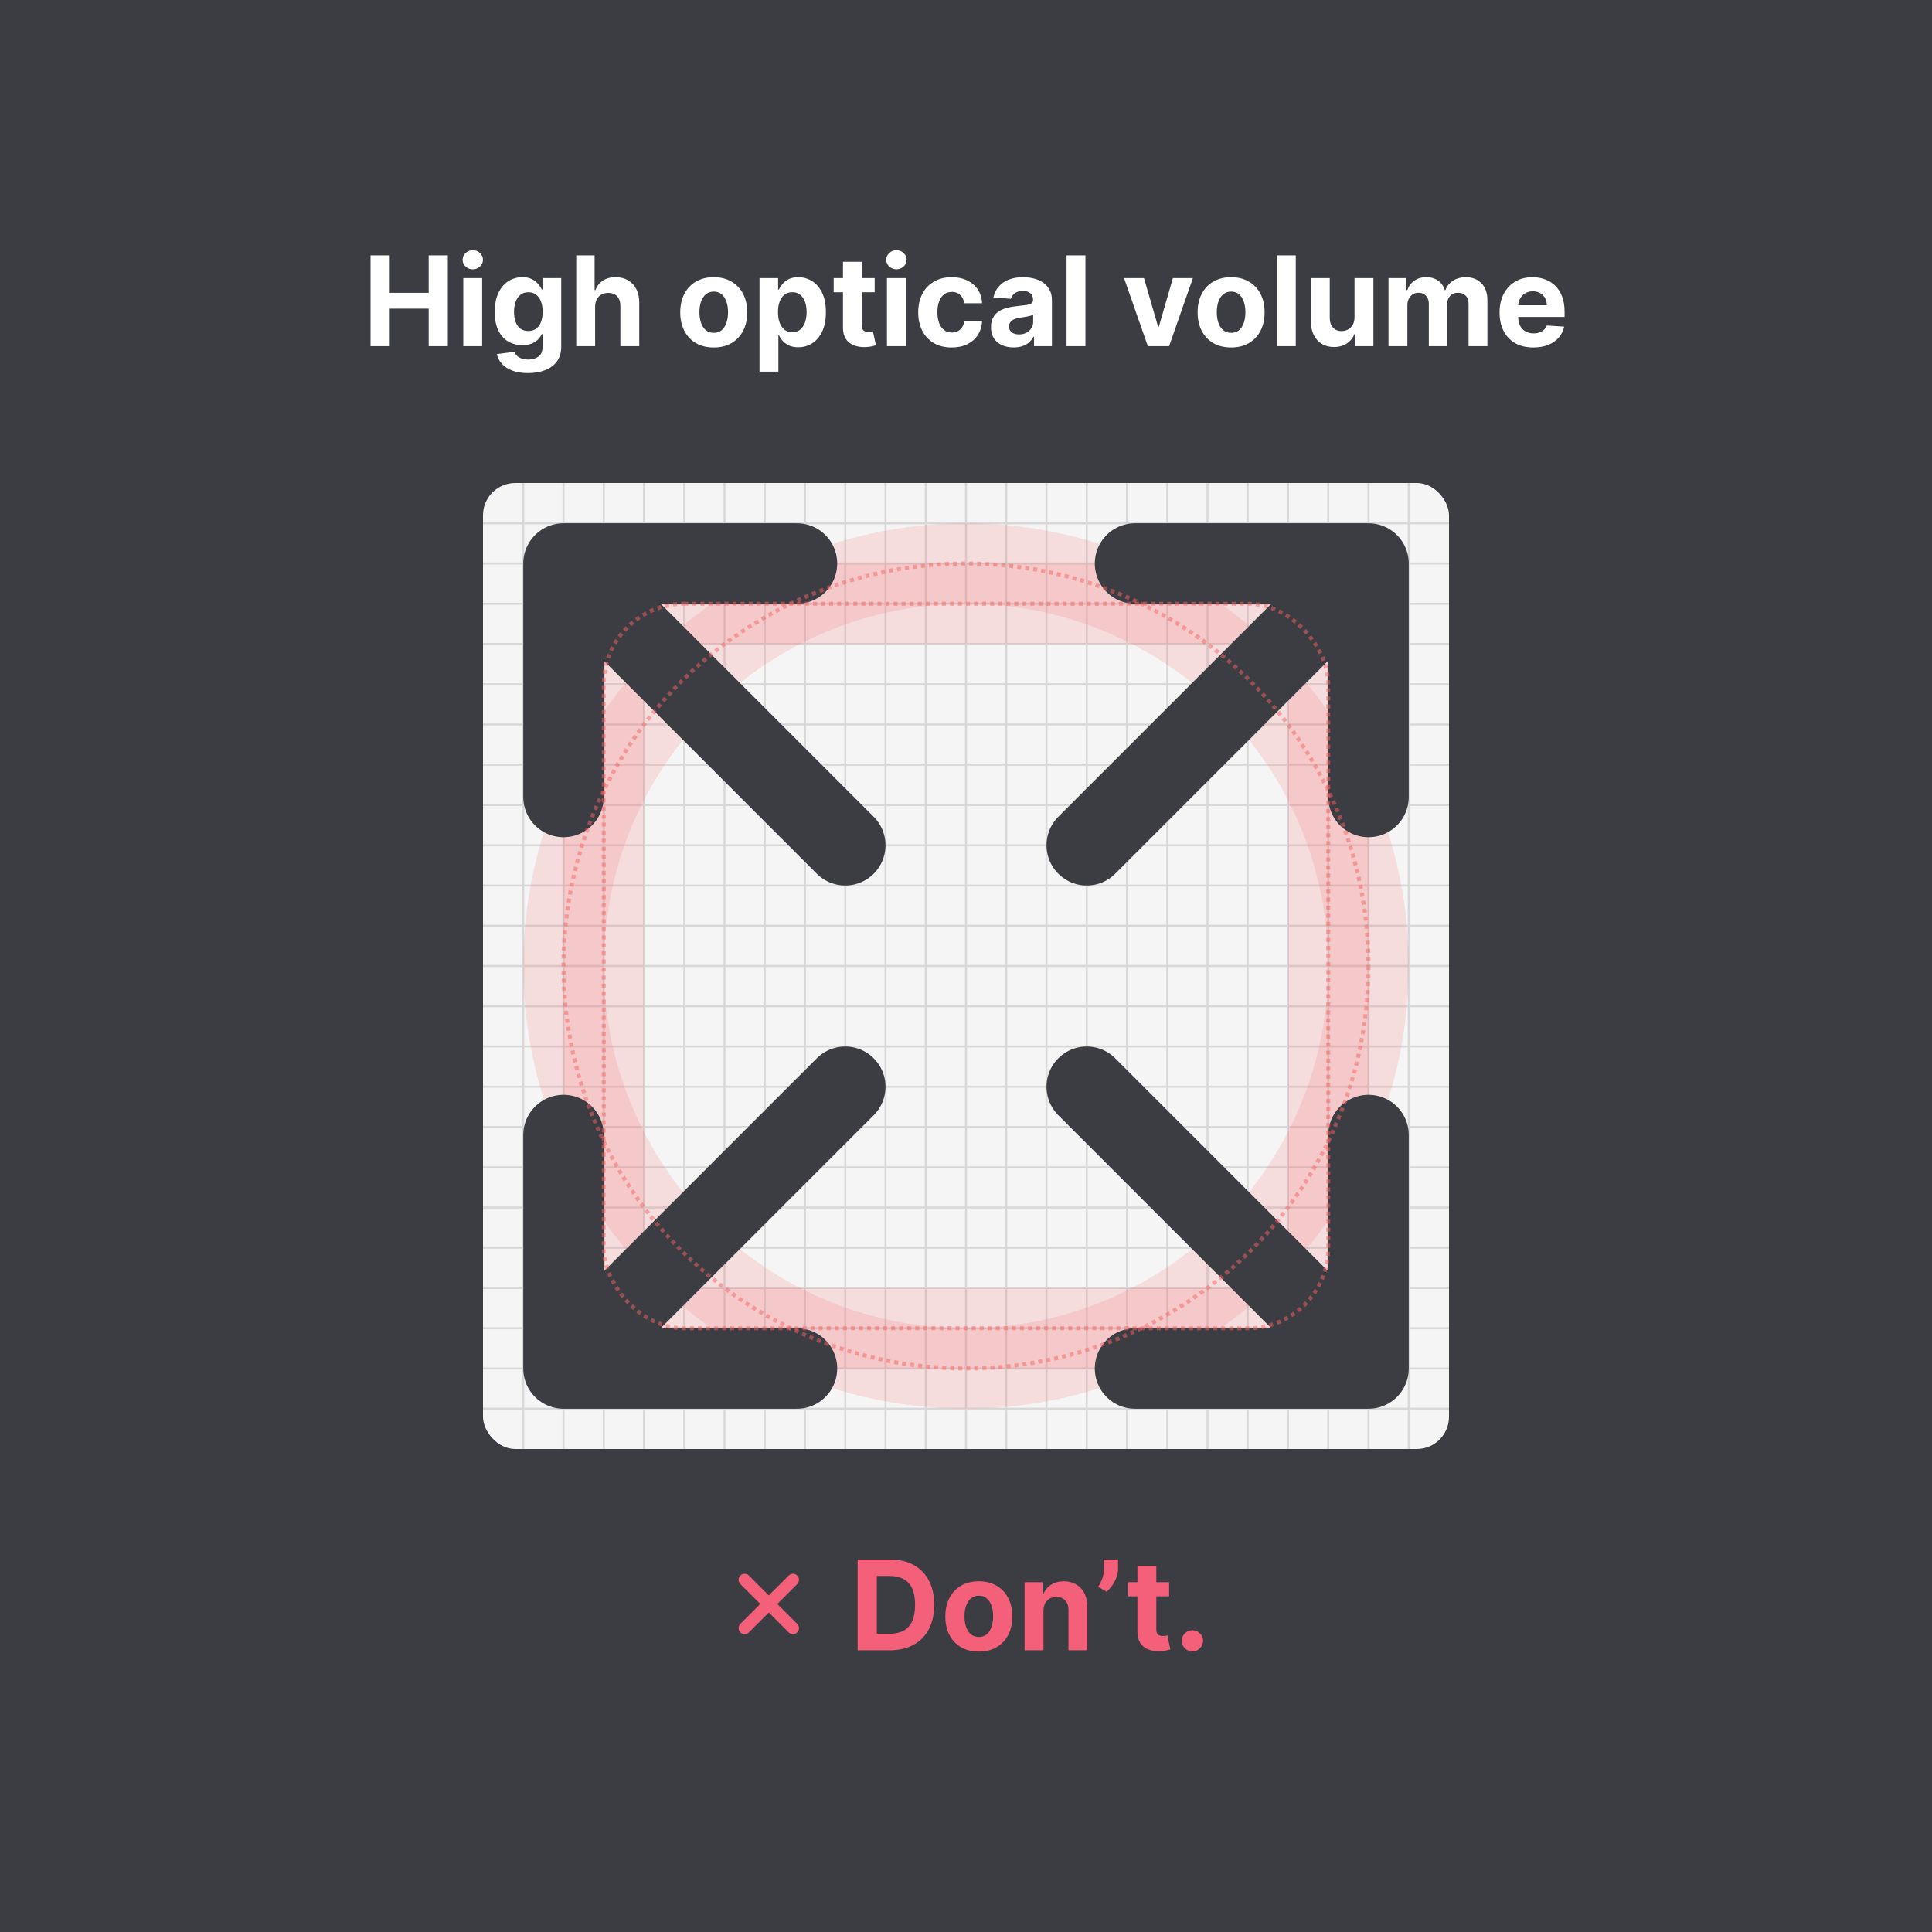 <svg width="480" height="480" viewBox="0 0 480 480" fill="none" xmlns="http://www.w3.org/2000/svg">
<rect width="480" height="480" fill="#3C3C43"/>
<path d="M197 392.5L185 404.5" stroke="#F45F7A" stroke-width="3" stroke-linecap="round" stroke-linejoin="round"/>
<path d="M185 392.5L197 404.5" stroke="#F45F7A" stroke-width="3" stroke-linecap="round" stroke-linejoin="round"/>
<path d="M221.071 410H213.079V387.455H221.137C223.405 387.455 225.357 387.906 226.994 388.809C228.631 389.704 229.889 390.992 230.77 392.673C231.658 394.353 232.102 396.364 232.102 398.705C232.102 401.054 231.658 403.072 230.77 404.76C229.889 406.448 228.623 407.743 226.972 408.646C225.328 409.549 223.361 410 221.071 410ZM217.846 405.916H220.873C222.282 405.916 223.468 405.666 224.429 405.167C225.398 404.661 226.124 403.879 226.609 402.822C227.1 401.758 227.346 400.386 227.346 398.705C227.346 397.039 227.1 395.678 226.609 394.621C226.124 393.564 225.401 392.786 224.44 392.287C223.479 391.788 222.293 391.539 220.884 391.539H217.846V405.916ZM243.185 410.33C241.475 410.33 239.996 409.967 238.748 409.24C237.508 408.507 236.55 407.486 235.875 406.18C235.2 404.866 234.862 403.344 234.862 401.612C234.862 399.865 235.2 398.338 235.875 397.032C236.55 395.718 237.508 394.698 238.748 393.972C239.996 393.238 241.475 392.871 243.185 392.871C244.895 392.871 246.37 393.238 247.61 393.972C248.858 394.698 249.819 395.718 250.494 397.032C251.17 398.338 251.507 399.865 251.507 401.612C251.507 403.344 251.17 404.866 250.494 406.18C249.819 407.486 248.858 408.507 247.61 409.24C246.37 409.967 244.895 410.33 243.185 410.33ZM243.207 406.697C243.985 406.697 244.634 406.477 245.155 406.037C245.676 405.589 246.069 404.98 246.333 404.21C246.605 403.439 246.74 402.562 246.74 401.578C246.74 400.595 246.605 399.718 246.333 398.947C246.069 398.177 245.676 397.568 245.155 397.12C244.634 396.672 243.985 396.449 243.207 396.449C242.421 396.449 241.761 396.672 241.225 397.12C240.697 397.568 240.297 398.177 240.025 398.947C239.761 399.718 239.629 400.595 239.629 401.578C239.629 402.562 239.761 403.439 240.025 404.21C240.297 404.98 240.697 405.589 241.225 406.037C241.761 406.477 242.421 406.697 243.207 406.697ZM259.246 400.224V410H254.557V393.091H259.026V396.074H259.224C259.598 395.091 260.226 394.313 261.107 393.74C261.987 393.161 263.055 392.871 264.31 392.871C265.484 392.871 266.508 393.128 267.381 393.641C268.255 394.155 268.934 394.889 269.418 395.843C269.902 396.79 270.145 397.92 270.145 399.234V410H265.455V400.07C265.462 399.036 265.198 398.228 264.662 397.648C264.127 397.061 263.389 396.768 262.45 396.768C261.818 396.768 261.261 396.904 260.776 397.175C260.299 397.447 259.925 397.843 259.653 398.364C259.389 398.878 259.253 399.498 259.246 400.224ZM277.771 387.455V389.832C277.771 390.508 277.639 391.197 277.374 391.902C277.118 392.599 276.773 393.26 276.34 393.884C275.907 394.5 275.433 395.025 274.92 395.458L272.85 394.236C273.217 393.656 273.54 393.014 273.819 392.309C274.105 391.605 274.248 390.786 274.248 389.854V387.455H277.771ZM290.464 393.091V396.614H280.281V393.091H290.464ZM282.592 389.04H287.282V404.804C287.282 405.237 287.348 405.575 287.48 405.817C287.612 406.052 287.796 406.217 288.031 406.312C288.273 406.408 288.552 406.455 288.867 406.455C289.087 406.455 289.308 406.437 289.528 406.4C289.748 406.356 289.917 406.323 290.034 406.301L290.772 409.791C290.537 409.864 290.207 409.949 289.781 410.044C289.355 410.147 288.838 410.209 288.229 410.231C287.099 410.275 286.108 410.125 285.257 409.78C284.413 409.435 283.756 408.899 283.286 408.173C282.816 407.446 282.585 406.529 282.592 405.42V389.04ZM296.26 410.286C295.533 410.286 294.909 410.029 294.388 409.516C293.874 408.995 293.617 408.371 293.617 407.644C293.617 406.925 293.874 406.308 294.388 405.795C294.909 405.281 295.533 405.024 296.26 405.024C296.964 405.024 297.581 405.281 298.109 405.795C298.637 406.308 298.902 406.925 298.902 407.644C298.902 408.129 298.777 408.573 298.527 408.976C298.285 409.373 297.966 409.692 297.57 409.934C297.173 410.169 296.737 410.286 296.26 410.286Z" fill="#F45F7A"/>
<path d="M92.061 86V63.455H96.827V72.757H106.504V63.455H111.259V86H106.504V76.687H96.827V86H92.061ZM115.101 86V69.091H119.791V86H115.101ZM117.457 66.911C116.76 66.911 116.162 66.68 115.663 66.218C115.171 65.748 114.925 65.187 114.925 64.533C114.925 63.888 115.171 63.334 115.663 62.871C116.162 62.401 116.76 62.166 117.457 62.166C118.154 62.166 118.749 62.401 119.241 62.871C119.74 63.334 119.989 63.888 119.989 64.533C119.989 65.187 119.74 65.748 119.241 66.218C118.749 66.68 118.154 66.911 117.457 66.911ZM131.166 92.693C129.646 92.693 128.344 92.484 127.258 92.066C126.179 91.655 125.32 91.093 124.682 90.381C124.043 89.669 123.628 88.87 123.438 87.981L127.775 87.398C127.907 87.736 128.116 88.051 128.402 88.345C128.689 88.638 129.067 88.873 129.536 89.049C130.013 89.233 130.593 89.325 131.276 89.325C132.296 89.325 133.136 89.075 133.797 88.576C134.465 88.084 134.798 87.259 134.798 86.099V83.006H134.6C134.395 83.475 134.087 83.919 133.676 84.338C133.265 84.756 132.736 85.097 132.09 85.362C131.444 85.626 130.674 85.758 129.779 85.758C128.509 85.758 127.353 85.464 126.311 84.877C125.276 84.283 124.45 83.376 123.834 82.158C123.225 80.932 122.92 79.384 122.92 77.512C122.92 75.597 123.232 73.997 123.856 72.713C124.48 71.428 125.309 70.467 126.344 69.829C127.386 69.19 128.527 68.871 129.768 68.871C130.714 68.871 131.507 69.032 132.145 69.355C132.784 69.671 133.298 70.067 133.687 70.544C134.083 71.014 134.387 71.476 134.6 71.931H134.776V69.091H139.433V86.165C139.433 87.604 139.081 88.807 138.376 89.776C137.672 90.745 136.696 91.471 135.448 91.956C134.208 92.447 132.78 92.693 131.166 92.693ZM131.265 82.235C132.021 82.235 132.659 82.048 133.18 81.674C133.709 81.292 134.112 80.749 134.391 80.044C134.677 79.332 134.82 78.481 134.82 77.49C134.82 76.5 134.681 75.641 134.402 74.914C134.123 74.18 133.72 73.612 133.191 73.208C132.663 72.805 132.021 72.603 131.265 72.603C130.494 72.603 129.845 72.812 129.316 73.23C128.788 73.641 128.388 74.213 128.116 74.947C127.845 75.681 127.709 76.529 127.709 77.49C127.709 78.466 127.845 79.311 128.116 80.022C128.395 80.727 128.795 81.274 129.316 81.663C129.845 82.044 130.494 82.235 131.265 82.235ZM147.855 76.224V86H143.165V63.455H147.722V72.074H147.921C148.302 71.076 148.919 70.294 149.77 69.729C150.621 69.157 151.689 68.871 152.974 68.871C154.148 68.871 155.172 69.128 156.045 69.641C156.926 70.148 157.608 70.878 158.092 71.832C158.584 72.779 158.826 73.913 158.819 75.234V86H154.129V76.07C154.137 75.028 153.873 74.217 153.337 73.637C152.808 73.058 152.067 72.768 151.113 72.768C150.475 72.768 149.909 72.903 149.418 73.175C148.933 73.447 148.552 73.843 148.273 74.364C148.001 74.878 147.862 75.498 147.855 76.224ZM177.324 86.33C175.614 86.33 174.136 85.967 172.888 85.24C171.648 84.507 170.69 83.486 170.015 82.18C169.34 80.866 169.002 79.344 169.002 77.612C169.002 75.865 169.34 74.338 170.015 73.032C170.69 71.718 171.648 70.698 172.888 69.972C174.136 69.238 175.614 68.871 177.324 68.871C179.034 68.871 180.509 69.238 181.75 69.972C182.997 70.698 183.959 71.718 184.634 73.032C185.309 74.338 185.647 75.865 185.647 77.612C185.647 79.344 185.309 80.866 184.634 82.18C183.959 83.486 182.997 84.507 181.75 85.24C180.509 85.967 179.034 86.33 177.324 86.33ZM177.346 82.697C178.124 82.697 178.774 82.477 179.295 82.037C179.816 81.589 180.209 80.98 180.473 80.21C180.744 79.439 180.88 78.562 180.88 77.579C180.88 76.595 180.744 75.718 180.473 74.947C180.209 74.177 179.816 73.568 179.295 73.12C178.774 72.672 178.124 72.448 177.346 72.448C176.561 72.448 175.901 72.672 175.365 73.12C174.836 73.568 174.436 74.177 174.165 74.947C173.901 75.718 173.769 76.595 173.769 77.579C173.769 78.562 173.901 79.439 174.165 80.21C174.436 80.98 174.836 81.589 175.365 82.037C175.901 82.477 176.561 82.697 177.346 82.697ZM188.696 92.341V69.091H193.32V71.931H193.529C193.734 71.476 194.032 71.014 194.421 70.544C194.817 70.067 195.331 69.671 195.962 69.355C196.6 69.032 197.393 68.871 198.34 68.871C199.573 68.871 200.71 69.194 201.752 69.84C202.794 70.478 203.627 71.443 204.251 72.735C204.875 74.019 205.187 75.63 205.187 77.567C205.187 79.454 204.882 81.046 204.273 82.345C203.671 83.637 202.849 84.617 201.807 85.284C200.773 85.945 199.613 86.275 198.329 86.275C197.419 86.275 196.644 86.125 196.006 85.824C195.375 85.523 194.857 85.145 194.454 84.69C194.05 84.228 193.742 83.762 193.529 83.292H193.386V92.341H188.696ZM193.287 77.546C193.287 78.551 193.426 79.428 193.705 80.177C193.984 80.925 194.388 81.508 194.916 81.927C195.444 82.338 196.087 82.543 196.842 82.543C197.606 82.543 198.252 82.334 198.78 81.916C199.308 81.49 199.708 80.903 199.98 80.154C200.259 79.399 200.398 78.529 200.398 77.546C200.398 76.569 200.262 75.711 199.991 74.969C199.719 74.228 199.319 73.648 198.791 73.23C198.263 72.812 197.613 72.603 196.842 72.603C196.079 72.603 195.433 72.805 194.905 73.208C194.384 73.612 193.984 74.184 193.705 74.925C193.426 75.667 193.287 76.54 193.287 77.546ZM217.307 69.091V72.614H207.124V69.091H217.307ZM209.436 65.04H214.126V80.804C214.126 81.237 214.192 81.575 214.324 81.817C214.456 82.052 214.64 82.217 214.874 82.312C215.117 82.408 215.395 82.455 215.711 82.455C215.931 82.455 216.151 82.437 216.372 82.4C216.592 82.356 216.761 82.323 216.878 82.301L217.616 85.791C217.381 85.864 217.05 85.949 216.625 86.044C216.199 86.147 215.682 86.209 215.073 86.231C213.942 86.275 212.952 86.125 212.1 85.78C211.256 85.435 210.599 84.899 210.13 84.173C209.66 83.446 209.429 82.529 209.436 81.421V65.04ZM220.362 86V69.091H225.052V86H220.362ZM222.718 66.911C222.021 66.911 221.423 66.68 220.924 66.218C220.432 65.748 220.186 65.187 220.186 64.533C220.186 63.888 220.432 63.334 220.924 62.871C221.423 62.401 222.021 62.166 222.718 62.166C223.415 62.166 224.01 62.401 224.501 62.871C225 63.334 225.25 63.888 225.25 64.533C225.25 65.187 225 65.748 224.501 66.218C224.01 66.68 223.415 66.911 222.718 66.911ZM236.448 86.33C234.716 86.33 233.227 85.963 231.979 85.229C230.739 84.488 229.785 83.461 229.117 82.147C228.456 80.833 228.126 79.322 228.126 77.612C228.126 75.879 228.46 74.36 229.128 73.054C229.803 71.74 230.761 70.716 232.001 69.983C233.241 69.241 234.716 68.871 236.426 68.871C237.902 68.871 239.193 69.139 240.301 69.674C241.41 70.21 242.287 70.962 242.932 71.931C243.578 72.9 243.934 74.037 244 75.344H239.575C239.45 74.5 239.12 73.821 238.584 73.307C238.056 72.786 237.362 72.526 236.503 72.526C235.777 72.526 235.142 72.724 234.599 73.12C234.063 73.509 233.645 74.078 233.344 74.826C233.043 75.575 232.893 76.481 232.893 77.546C232.893 78.624 233.039 79.542 233.333 80.298C233.634 81.053 234.056 81.63 234.599 82.026C235.142 82.422 235.777 82.62 236.503 82.62C237.039 82.62 237.52 82.51 237.946 82.29C238.379 82.07 238.734 81.751 239.013 81.332C239.3 80.907 239.487 80.397 239.575 79.802H244C243.927 81.094 243.575 82.231 242.943 83.215C242.32 84.191 241.457 84.954 240.356 85.505C239.256 86.055 237.953 86.33 236.448 86.33ZM251.825 86.319C250.746 86.319 249.784 86.132 248.94 85.758C248.096 85.376 247.428 84.815 246.937 84.073C246.452 83.325 246.21 82.393 246.21 81.277C246.21 80.338 246.383 79.549 246.728 78.91C247.073 78.272 247.542 77.758 248.137 77.369C248.731 76.98 249.406 76.687 250.162 76.489C250.926 76.29 251.725 76.151 252.562 76.07C253.546 75.968 254.338 75.872 254.94 75.784C255.542 75.689 255.978 75.549 256.25 75.366C256.521 75.182 256.657 74.911 256.657 74.551V74.485C256.657 73.788 256.437 73.249 255.997 72.867C255.564 72.485 254.947 72.294 254.147 72.294C253.303 72.294 252.632 72.481 252.133 72.856C251.634 73.223 251.303 73.685 251.142 74.243L246.805 73.891C247.025 72.863 247.458 71.975 248.104 71.227C248.749 70.471 249.582 69.891 250.603 69.487C251.63 69.076 252.819 68.871 254.169 68.871C255.109 68.871 256.008 68.981 256.866 69.201C257.732 69.421 258.499 69.762 259.167 70.225C259.842 70.687 260.374 71.282 260.763 72.008C261.152 72.727 261.347 73.59 261.347 74.595V86H256.899V83.655H256.767C256.496 84.184 256.133 84.65 255.678 85.053C255.222 85.45 254.676 85.761 254.037 85.989C253.399 86.209 252.661 86.319 251.825 86.319ZM253.168 83.083C253.857 83.083 254.467 82.947 254.995 82.675C255.523 82.397 255.938 82.022 256.239 81.553C256.54 81.083 256.69 80.551 256.69 79.956V78.162C256.544 78.257 256.342 78.345 256.085 78.426C255.835 78.499 255.553 78.569 255.237 78.635C254.922 78.694 254.606 78.749 254.29 78.8C253.975 78.844 253.689 78.885 253.432 78.921C252.881 79.002 252.401 79.131 251.99 79.307C251.579 79.483 251.259 79.722 251.032 80.022C250.804 80.316 250.691 80.683 250.691 81.123C250.691 81.762 250.922 82.25 251.384 82.587C251.854 82.918 252.448 83.083 253.168 83.083ZM269.675 63.455V86H264.985V63.455H269.675ZM296.371 69.091L290.459 86H285.175L279.263 69.091H284.217L287.729 81.189H287.905L291.406 69.091H296.371ZM305.865 86.33C304.155 86.33 302.677 85.967 301.429 85.24C300.189 84.507 299.231 83.486 298.556 82.18C297.881 80.866 297.543 79.344 297.543 77.612C297.543 75.865 297.881 74.338 298.556 73.032C299.231 71.718 300.189 70.698 301.429 69.972C302.677 69.238 304.155 68.871 305.865 68.871C307.575 68.871 309.051 69.238 310.291 69.972C311.538 70.698 312.5 71.718 313.175 73.032C313.85 74.338 314.188 75.865 314.188 77.612C314.188 79.344 313.85 80.866 313.175 82.18C312.5 83.486 311.538 84.507 310.291 85.24C309.051 85.967 307.575 86.33 305.865 86.33ZM305.887 82.697C306.665 82.697 307.315 82.477 307.836 82.037C308.357 81.589 308.75 80.98 309.014 80.21C309.285 79.439 309.421 78.562 309.421 77.579C309.421 76.595 309.285 75.718 309.014 74.947C308.75 74.177 308.357 73.568 307.836 73.12C307.315 72.672 306.665 72.448 305.887 72.448C305.102 72.448 304.442 72.672 303.906 73.12C303.377 73.568 302.977 74.177 302.706 74.947C302.442 75.718 302.31 76.595 302.31 77.579C302.31 78.562 302.442 79.439 302.706 80.21C302.977 80.98 303.377 81.589 303.906 82.037C304.442 82.477 305.102 82.697 305.887 82.697ZM321.927 63.455V86H317.237V63.455H321.927ZM336.527 78.8V69.091H341.216V86H336.714V82.929H336.538C336.156 83.919 335.521 84.716 334.633 85.317C333.753 85.919 332.678 86.22 331.408 86.22C330.278 86.22 329.283 85.963 328.425 85.45C327.566 84.936 326.894 84.206 326.41 83.259C325.933 82.312 325.691 81.178 325.683 79.857V69.091H330.373V79.021C330.38 80.019 330.648 80.808 331.177 81.387C331.705 81.967 332.413 82.257 333.301 82.257C333.866 82.257 334.395 82.129 334.887 81.872C335.378 81.608 335.775 81.219 336.076 80.705C336.384 80.191 336.534 79.556 336.527 78.8ZM344.968 86V69.091H349.437V72.074H349.635C349.988 71.084 350.575 70.302 351.397 69.729C352.219 69.157 353.202 68.871 354.347 68.871C355.506 68.871 356.494 69.161 357.308 69.74C358.123 70.313 358.666 71.091 358.937 72.074H359.114C359.459 71.106 360.082 70.331 360.985 69.751C361.895 69.164 362.97 68.871 364.211 68.871C365.788 68.871 367.069 69.374 368.053 70.379C369.043 71.377 369.539 72.793 369.539 74.628V86H364.86V75.553C364.86 74.614 364.611 73.909 364.111 73.439C363.612 72.97 362.989 72.735 362.24 72.735C361.389 72.735 360.725 73.006 360.247 73.549C359.77 74.085 359.532 74.793 359.532 75.674V86H354.985V75.454C354.985 74.624 354.747 73.964 354.27 73.472C353.8 72.981 353.18 72.735 352.409 72.735C351.888 72.735 351.419 72.867 351 73.131C350.589 73.388 350.263 73.751 350.021 74.221C349.778 74.683 349.657 75.226 349.657 75.85V86H344.968ZM380.949 86.33C379.21 86.33 377.712 85.978 376.458 85.273C375.21 84.562 374.248 83.556 373.573 82.257C372.898 80.951 372.561 79.406 372.561 77.623C372.561 75.883 372.898 74.357 373.573 73.043C374.248 71.729 375.199 70.706 376.424 69.972C377.657 69.238 379.103 68.871 380.762 68.871C381.877 68.871 382.916 69.05 383.877 69.41C384.846 69.762 385.69 70.294 386.409 71.006C387.136 71.718 387.701 72.614 388.105 73.692C388.508 74.764 388.71 76.019 388.71 77.457V78.745H374.432V75.839H384.296C384.296 75.164 384.149 74.566 383.855 74.045C383.562 73.524 383.154 73.116 382.633 72.823C382.12 72.522 381.521 72.371 380.839 72.371C380.127 72.371 379.496 72.537 378.945 72.867C378.402 73.19 377.977 73.626 377.668 74.177C377.36 74.72 377.202 75.325 377.195 75.993V78.756C377.195 79.593 377.349 80.316 377.657 80.925C377.973 81.534 378.417 82.004 378.989 82.334C379.562 82.664 380.241 82.829 381.026 82.829C381.547 82.829 382.024 82.756 382.457 82.609C382.89 82.463 383.261 82.242 383.569 81.949C383.877 81.655 384.112 81.296 384.274 80.87L388.611 81.156C388.391 82.198 387.939 83.108 387.257 83.886C386.582 84.657 385.708 85.259 384.637 85.692C383.573 86.117 382.343 86.33 380.949 86.33Z" fill="white"/>
<g clip-path="url(#clip0_1612_14403)">
<rect x="120" y="120" width="240" height="240" rx="8" fill="#F5F5F5"/>
<path d="M120 130H360" stroke="#D8D8D9" stroke-width="0.5"/>
<path d="M130 120V360" stroke="#D8D8D9" stroke-width="0.5"/>
<path d="M120 140H360" stroke="#D8D8D9" stroke-width="0.5"/>
<path d="M140 120V360" stroke="#D8D8D9" stroke-width="0.5"/>
<path d="M120 150H360" stroke="#D8D8D9" stroke-width="0.5"/>
<path d="M150 120V360" stroke="#D8D8D9" stroke-width="0.5"/>
<path d="M120 160H360" stroke="#D8D8D9" stroke-width="0.5"/>
<path d="M160 120V360" stroke="#D8D8D9" stroke-width="0.5"/>
<path d="M120 170H360" stroke="#D8D8D9" stroke-width="0.5"/>
<path d="M170 120V360" stroke="#D8D8D9" stroke-width="0.5"/>
<path d="M120 180H360" stroke="#D8D8D9" stroke-width="0.5"/>
<path d="M180 120V360" stroke="#D8D8D9" stroke-width="0.5"/>
<path d="M120 190H360" stroke="#D8D8D9" stroke-width="0.5"/>
<path d="M190 120V360" stroke="#D8D8D9" stroke-width="0.5"/>
<path d="M120 200H360" stroke="#D8D8D9" stroke-width="0.5"/>
<path d="M200 120V360" stroke="#D8D8D9" stroke-width="0.5"/>
<path d="M120 210H360" stroke="#D8D8D9" stroke-width="0.5"/>
<path d="M210 120V360" stroke="#D8D8D9" stroke-width="0.5"/>
<path d="M120 220H360" stroke="#D8D8D9" stroke-width="0.5"/>
<path d="M220 120V360" stroke="#D8D8D9" stroke-width="0.5"/>
<path d="M120 230H360" stroke="#D8D8D9" stroke-width="0.5"/>
<path d="M230 120V360" stroke="#D8D8D9" stroke-width="0.5"/>
<path d="M120 240H360" stroke="#D8D8D9" stroke-width="0.5"/>
<path d="M240 120V360" stroke="#D8D8D9" stroke-width="0.5"/>
<path d="M120 250H360" stroke="#D8D8D9" stroke-width="0.5"/>
<path d="M250 120V360" stroke="#D8D8D9" stroke-width="0.5"/>
<path d="M120 260H360" stroke="#D8D8D9" stroke-width="0.5"/>
<path d="M260 120V360" stroke="#D8D8D9" stroke-width="0.5"/>
<path d="M120 270H360" stroke="#D8D8D9" stroke-width="0.5"/>
<path d="M270 120V360" stroke="#D8D8D9" stroke-width="0.5"/>
<path d="M120 280H360" stroke="#D8D8D9" stroke-width="0.5"/>
<path d="M280 120V360" stroke="#D8D8D9" stroke-width="0.5"/>
<path d="M120 290H360" stroke="#D8D8D9" stroke-width="0.5"/>
<path d="M290 120V360" stroke="#D8D8D9" stroke-width="0.5"/>
<path d="M120 300H360" stroke="#D8D8D9" stroke-width="0.5"/>
<path d="M300 120V360" stroke="#D8D8D9" stroke-width="0.5"/>
<path d="M120 310H360" stroke="#D8D8D9" stroke-width="0.5"/>
<path d="M310 120V360" stroke="#D8D8D9" stroke-width="0.5"/>
<path d="M120 320H360" stroke="#D8D8D9" stroke-width="0.5"/>
<path d="M320 120V360" stroke="#D8D8D9" stroke-width="0.5"/>
<path d="M120 330H360" stroke="#D8D8D9" stroke-width="0.5"/>
<path d="M330 120V360" stroke="#D8D8D9" stroke-width="0.5"/>
<path d="M120 340H360" stroke="#D8D8D9" stroke-width="0.5"/>
<path d="M340 120V360" stroke="#D8D8D9" stroke-width="0.5"/>
<path d="M120 350H360" stroke="#D8D8D9" stroke-width="0.5"/>
<path d="M350 120V360" stroke="#D8D8D9" stroke-width="0.5"/>
</g>
<circle opacity="0.17" cx="240" cy="240" r="100" stroke="#F56565" stroke-width="20" stroke-linecap="round" stroke-linejoin="round"/>
<rect opacity="0.17" x="150" y="150" width="180" height="180" rx="20" stroke="#F56565" stroke-width="20" stroke-linecap="round" stroke-linejoin="round"/>
<path d="M340 340L270 270M340 340V282M340 340H282" stroke="#3C3C43" stroke-width="20" stroke-linecap="round" stroke-linejoin="round"/>
<path d="M140 282V340M140 340H198M140 340L210 270" stroke="#3C3C43" stroke-width="20" stroke-linecap="round" stroke-linejoin="round"/>
<path d="M340 198V140M340 140H282M340 140L270 210" stroke="#3C3C43" stroke-width="20" stroke-linecap="round" stroke-linejoin="round"/>
<path d="M140 198V140M140 140H198M140 140L210 210" stroke="#3C3C43" stroke-width="20" stroke-linecap="round" stroke-linejoin="round"/>
<circle opacity="0.5" cx="240" cy="240" r="100" stroke="#F56565" stroke-dasharray="1 1"/>
<rect opacity="0.5" x="150" y="150" width="180" height="180" rx="20" stroke="#F56565" stroke-dasharray="1 1"/>
<defs>
<clipPath id="clip0_1612_14403">
<rect x="120" y="120" width="240" height="240" rx="8" fill="white"/>
</clipPath>
</defs>
</svg>

